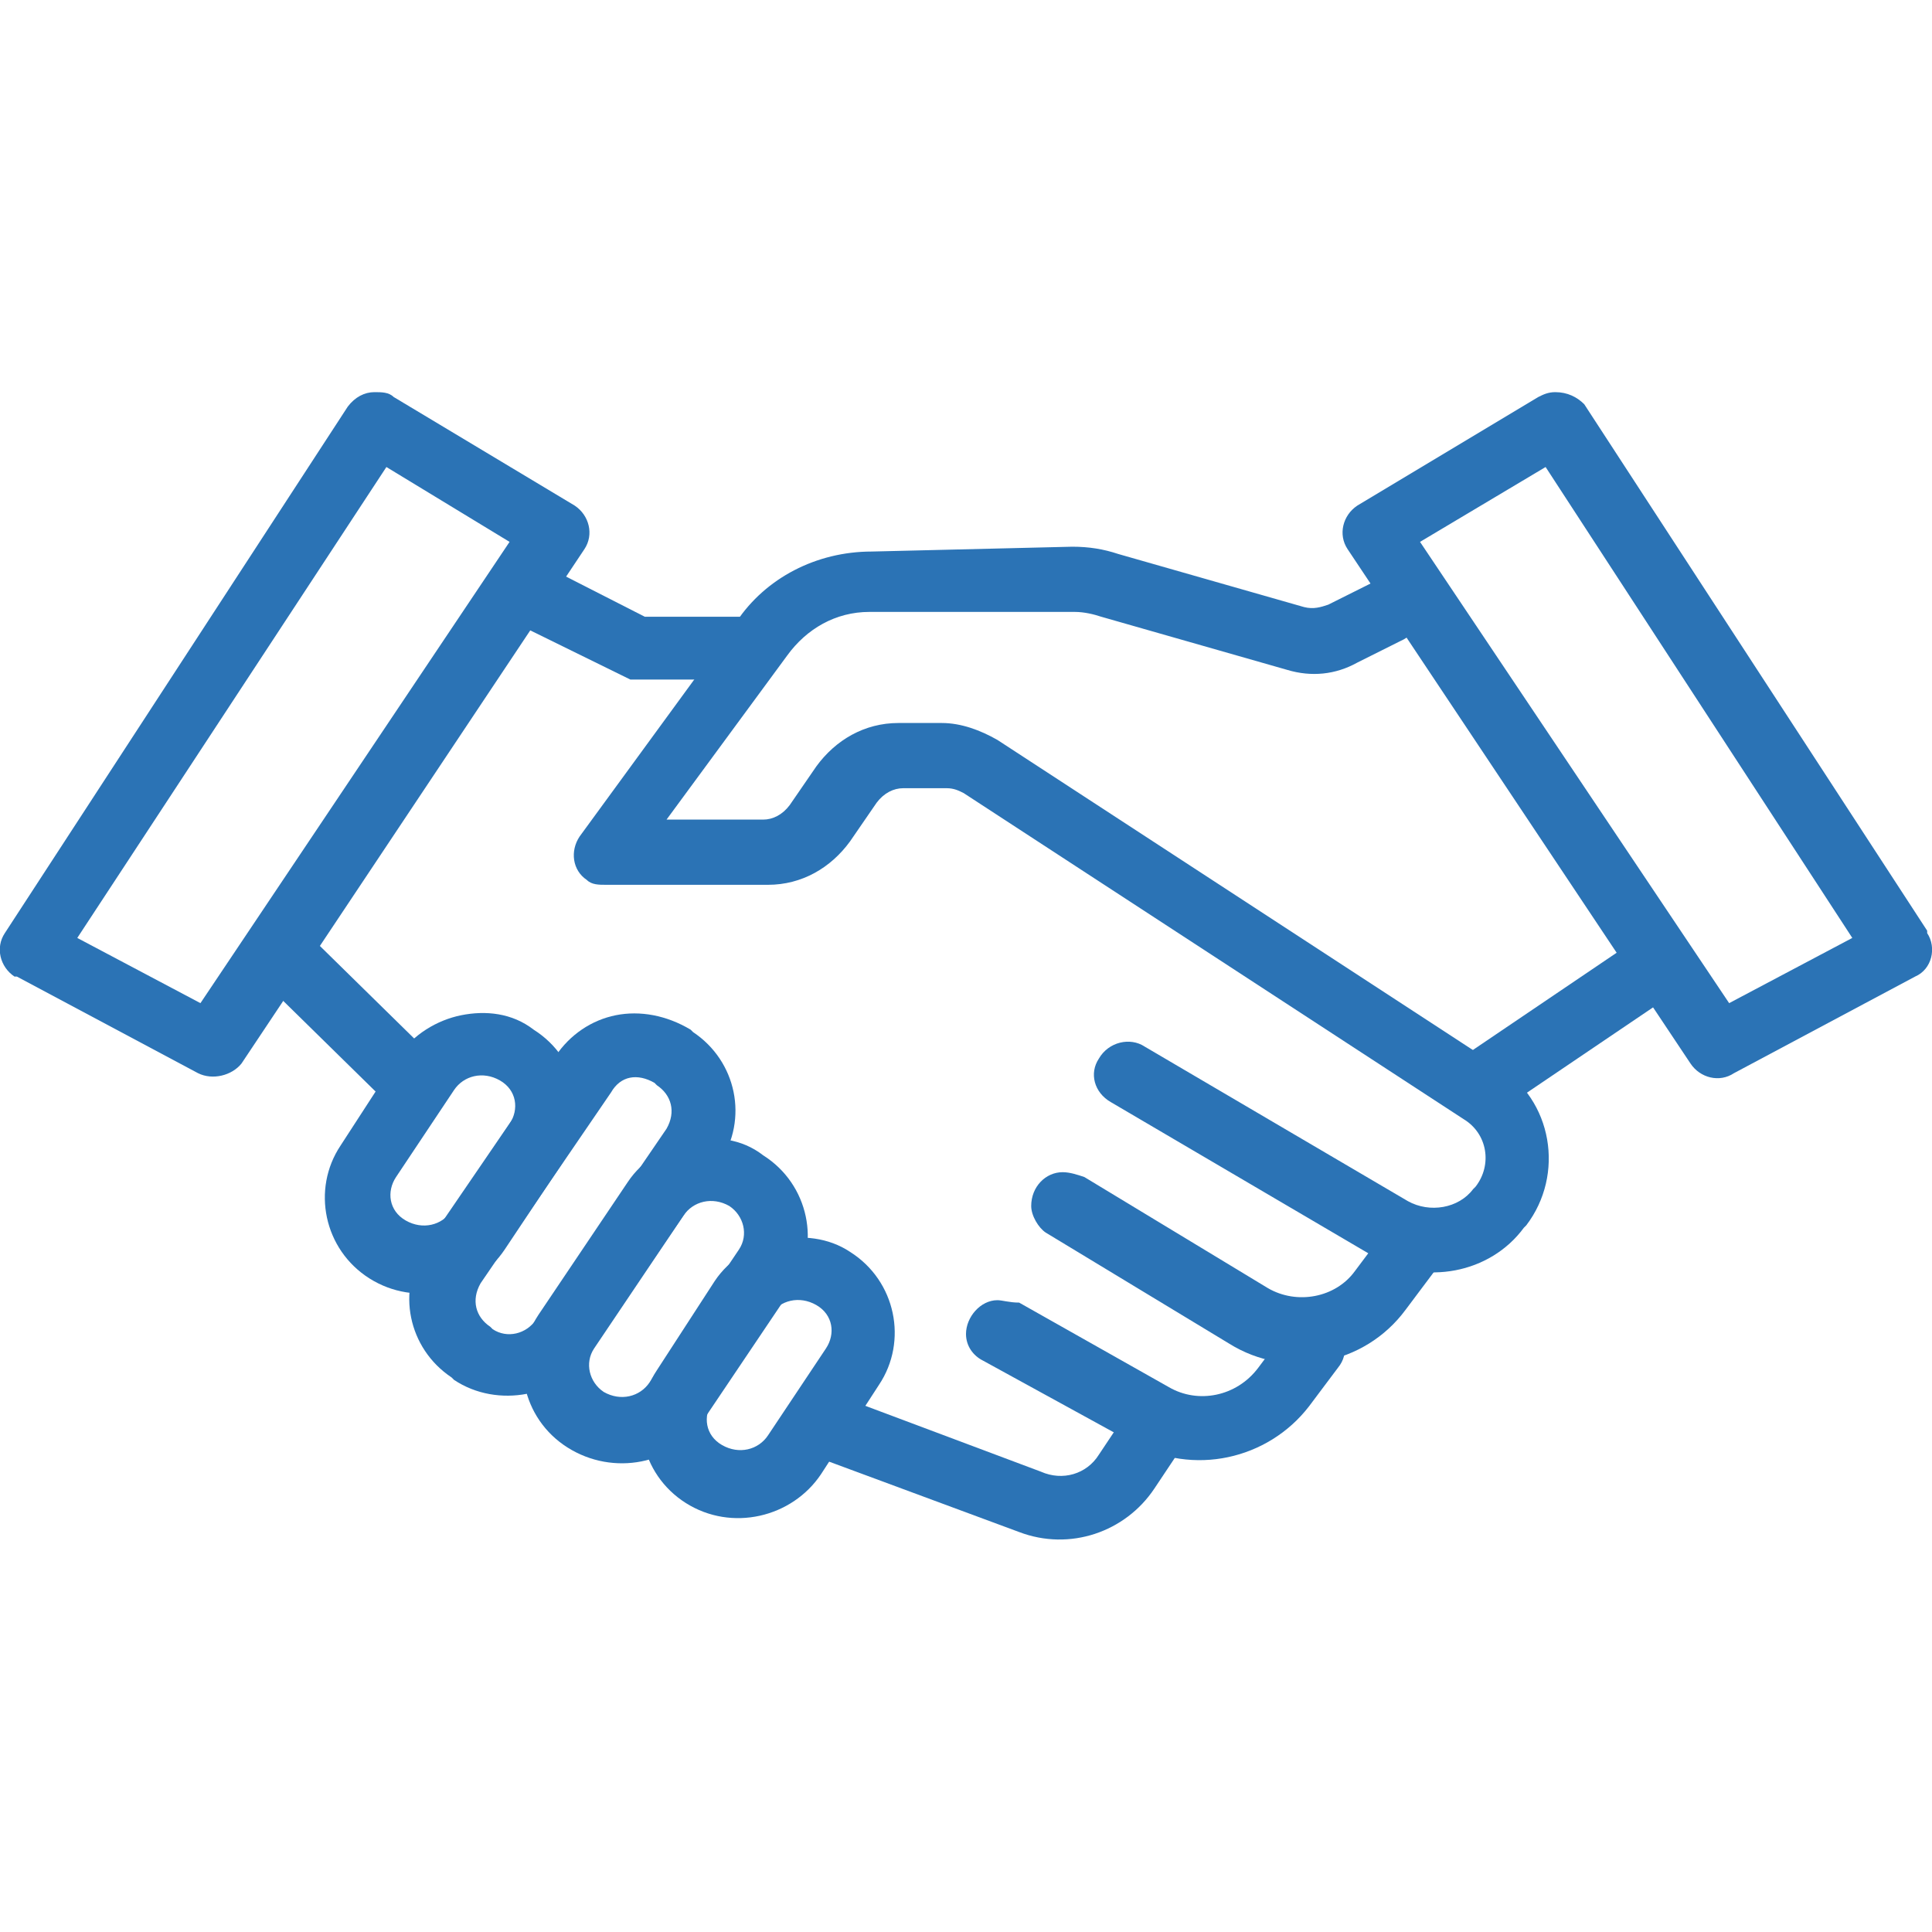 <svg version="1.1" id="Livello_1" xmlns="http://www.w3.org/2000/svg" xmlns:xlink="http://www.w3.org/1999/xlink" x="0px" y="0px"
	 viewBox="0 0 80 80" width="80" height="80" style="enable-background:new 0 0 80 80;" xml:space="preserve">
<style type="text/css">
	.st0{fill-rule:evenodd;clip-rule:evenodd;fill:#2B73B5;}
	.st1{fill:#2B73B5;}
</style>
<g id="layer1" transform="translate(0,-1020.362)">
	<path id="path12668" class="st0" d="M21.6,1043.3l-1.2,2.4l5.7,2.8h5.7v-2.6h-5.1L21.6,1043.3z"/>
	<path id="path12670" class="st0" d="M36.1,1043.2c-2.3,0-4.4,1.1-5.6,2.9l0,0L24,1055c-0.4,0.6-0.3,1.4,0.3,1.8
		c0.2,0.2,0.5,0.2,0.8,0.2h6.7c1.4,0,2.6-0.7,3.4-1.8l1.1-1.6c0.3-0.4,0.7-0.6,1.1-0.6h1.8c0.3,0,0.5,0.1,0.7,0.2l20.7,13.5
		c1,0.6,1.2,1.9,0.5,2.8l-0.1,0.1c-0.6,0.8-1.8,1-2.7,0.5l-10.9-6.4c-0.6-0.4-1.5-0.2-1.9,0.5c-0.4,0.6-0.2,1.4,0.5,1.8l10.9,6.4
		c2.1,1.2,4.8,0.7,6.2-1.2l0.1-0.1c1.6-2.1,1.1-5.2-1.2-6.6L41.3,1051c-0.7-0.4-1.5-0.7-2.3-0.7h-1.8c-1.4,0-2.6,0.7-3.4,1.8
		l-1.1,1.6c-0.3,0.4-0.7,0.6-1.1,0.6h-4l5-6.8l0,0c0.8-1.1,2-1.8,3.4-1.8h8.5c0.4,0,0.8,0.1,1.1,0.2l7.7,2.2c1,0.3,2,0.2,2.9-0.3
		l1.8-0.9c0.7-0.3,1-1.1,0.7-1.8c-0.3-0.7-1.1-1-1.8-0.6h-0.1l-1.8,0.9c-0.3,0.1-0.6,0.2-1,0.1l-7.7-2.2c-0.6-0.2-1.2-0.3-1.9-0.3
		L36.1,1043.2z"/>
	<path id="path12672" class="st0" d="M67.7,1059.3l-6.8,4.6l1.6,2.2l6.8-4.6L67.7,1059.3z"/>
	<path id="path12674" class="st0" d="M12.5,1058.8l-1.9,1.9l5.4,5.3l1.9-1.9L12.5,1058.8z"/>
	<path id="path12676" class="st1" d="M25.5,1062.4c-1,0.2-1.9,0.8-2.5,1.7l-5.4,7.9c-1.2,1.8-0.7,4.2,1.1,5.4l0,0l0,0l0.1,0.1
		c1.8,1.2,4.4,0.7,5.6-1.1l5.4-7.9c1.2-1.8,0.7-4.2-1.1-5.4l-0.1-0.1C27.6,1062.4,26.5,1062.2,25.5,1062.4L25.5,1062.4z
		 M27.1,1065.2l0.1,0.1c0.6,0.4,0.8,1.1,0.4,1.8l-5.4,7.9c-0.4,0.6-1.2,0.8-1.8,0.4l-0.1-0.1c-0.6-0.4-0.8-1.1-0.4-1.8l5.4-7.9
		C25.7,1064.9,26.4,1064.8,27.1,1065.2L27.1,1065.2z"/>
	<path id="path12678" class="st1" d="M28.6,1067.6c-1,0.2-2,0.8-2.6,1.7l-3.7,5.5c-1.2,1.8-0.7,4.3,1.2,5.5c1.9,1.2,4.4,0.7,5.6-1.1
		l3.7-5.5c1.2-1.8,0.7-4.3-1.2-5.5C30.7,1067.5,29.6,1067.4,28.6,1067.6z M30.2,1070.3c0.6,0.4,0.8,1.2,0.4,1.8l-3.7,5.5
		c-0.4,0.6-1.2,0.8-1.9,0.4c-0.6-0.4-0.8-1.2-0.4-1.8l3.7-5.5C28.7,1070.1,29.5,1069.9,30.2,1070.3L30.2,1070.3z"/>
	<path id="path12680" class="st1" d="M32.2,1071.7c-1,0.2-2,0.8-2.6,1.7l-2.4,3.7c-1.2,1.8-0.7,4.3,1.2,5.5c1.9,1.2,4.4,0.6,5.6-1.2
		l2.4-3.7c1.2-1.8,0.7-4.3-1.2-5.5C34.3,1071.6,33.2,1071.5,32.2,1071.7z M33.8,1074.4c0.7,0.4,0.8,1.2,0.4,1.8l-2.4,3.6
		c-0.4,0.6-1.2,0.8-1.9,0.4c-0.7-0.4-0.8-1.2-0.4-1.8l2.4-3.6C32.3,1074.2,33.1,1074,33.8,1074.4z"/>
	<path id="path12682" class="st1" d="M19.1,1062.4c-1,0.2-2,0.8-2.6,1.7l-2.4,3.7c-1.2,1.8-0.7,4.3,1.2,5.5s4.4,0.6,5.6-1.2l2.4-3.6
		c1.2-1.8,0.7-4.3-1.2-5.5C21.2,1062.3,20.1,1062.2,19.1,1062.4z M20.7,1065.1c0.7,0.4,0.8,1.2,0.4,1.8l-2.4,3.6
		c-0.4,0.6-1.2,0.8-1.9,0.4c-0.7-0.4-0.8-1.2-0.4-1.8l2.4-3.6C19.2,1064.9,20,1064.7,20.7,1065.1L20.7,1065.1z"/>
	<path id="path12684" class="st0" d="M44,1068.9c-0.7,0-1.3,0.6-1.3,1.4c0,0.4,0.3,0.9,0.6,1.1l7.6,4.6c2.4,1.5,5.6,0.9,7.3-1.4
		l1.2-1.6c0.5-0.6,0.3-1.4-0.2-1.9c-0.6-0.4-1.4-0.3-1.9,0.2c0,0,0,0,0,0.1l-1.2,1.6c-0.8,1.1-2.4,1.4-3.6,0.7l-7.6-4.6
		C44.6,1069,44.3,1068.9,44,1068.9L44,1068.9z"/>
	<path id="path12686" class="st0" d="M41.3,1074.2c-0.7,0-1.3,0.7-1.3,1.4c0,0.5,0.3,0.9,0.7,1.1l6.2,3.4c2.5,1.4,5.6,0.7,7.3-1.5
		l1.2-1.6c0.5-0.6,0.3-1.4-0.2-1.9c-0.6-0.4-1.4-0.3-1.9,0.2c0,0,0,0,0,0.1l-1.2,1.6c-0.9,1.2-2.5,1.5-3.7,0.8l-6.2-3.5
		C41.8,1074.3,41.5,1074.2,41.3,1074.2L41.3,1074.2z"/>
	<path id="path12688" class="st0" d="M35.1,1078.3l-1,2.5l8.1,3c2.1,0.8,4.4,0,5.6-1.8l1.2-1.8l-2.3-1.4l-1.2,1.8
		c-0.5,0.8-1.5,1.1-2.4,0.7L35.1,1078.3z"/>
	<path id="path12690" class="st0" d="M15.5,1036.6c-0.4,0-0.8,0.2-1.1,0.6L0.2,1059c-0.4,0.6-0.2,1.4,0.4,1.8h0.1l7.5,4
		c0.6,0.3,1.4,0.1,1.8-0.4l14.2-21.3c0.4-0.6,0.2-1.4-0.4-1.8l0,0l-7.5-4.5C16.1,1036.6,15.8,1036.6,15.5,1036.6L15.5,1036.6z
		 M16,1039.7l5.1,3.1l-12.8,19.1l-5.1-2.7L16,1039.7z"/>
	<path id="path12692" class="st0" d="M64.4,1036.6c-0.3,0-0.5,0.1-0.7,0.2l-7.5,4.5c-0.6,0.4-0.8,1.2-0.4,1.8l0,0l14.2,21.3
		c0.4,0.6,1.2,0.8,1.8,0.4l7.5-4c0.7-0.3,0.9-1.2,0.5-1.8v-0.1l-14.2-21.8C65.3,1036.8,64.9,1036.6,64.4,1036.6L64.4,1036.6z
		 M64,1039.7l12.7,19.5l-5.1,2.7l-12.8-19.1L64,1039.7z"/>
</g>
</svg>
